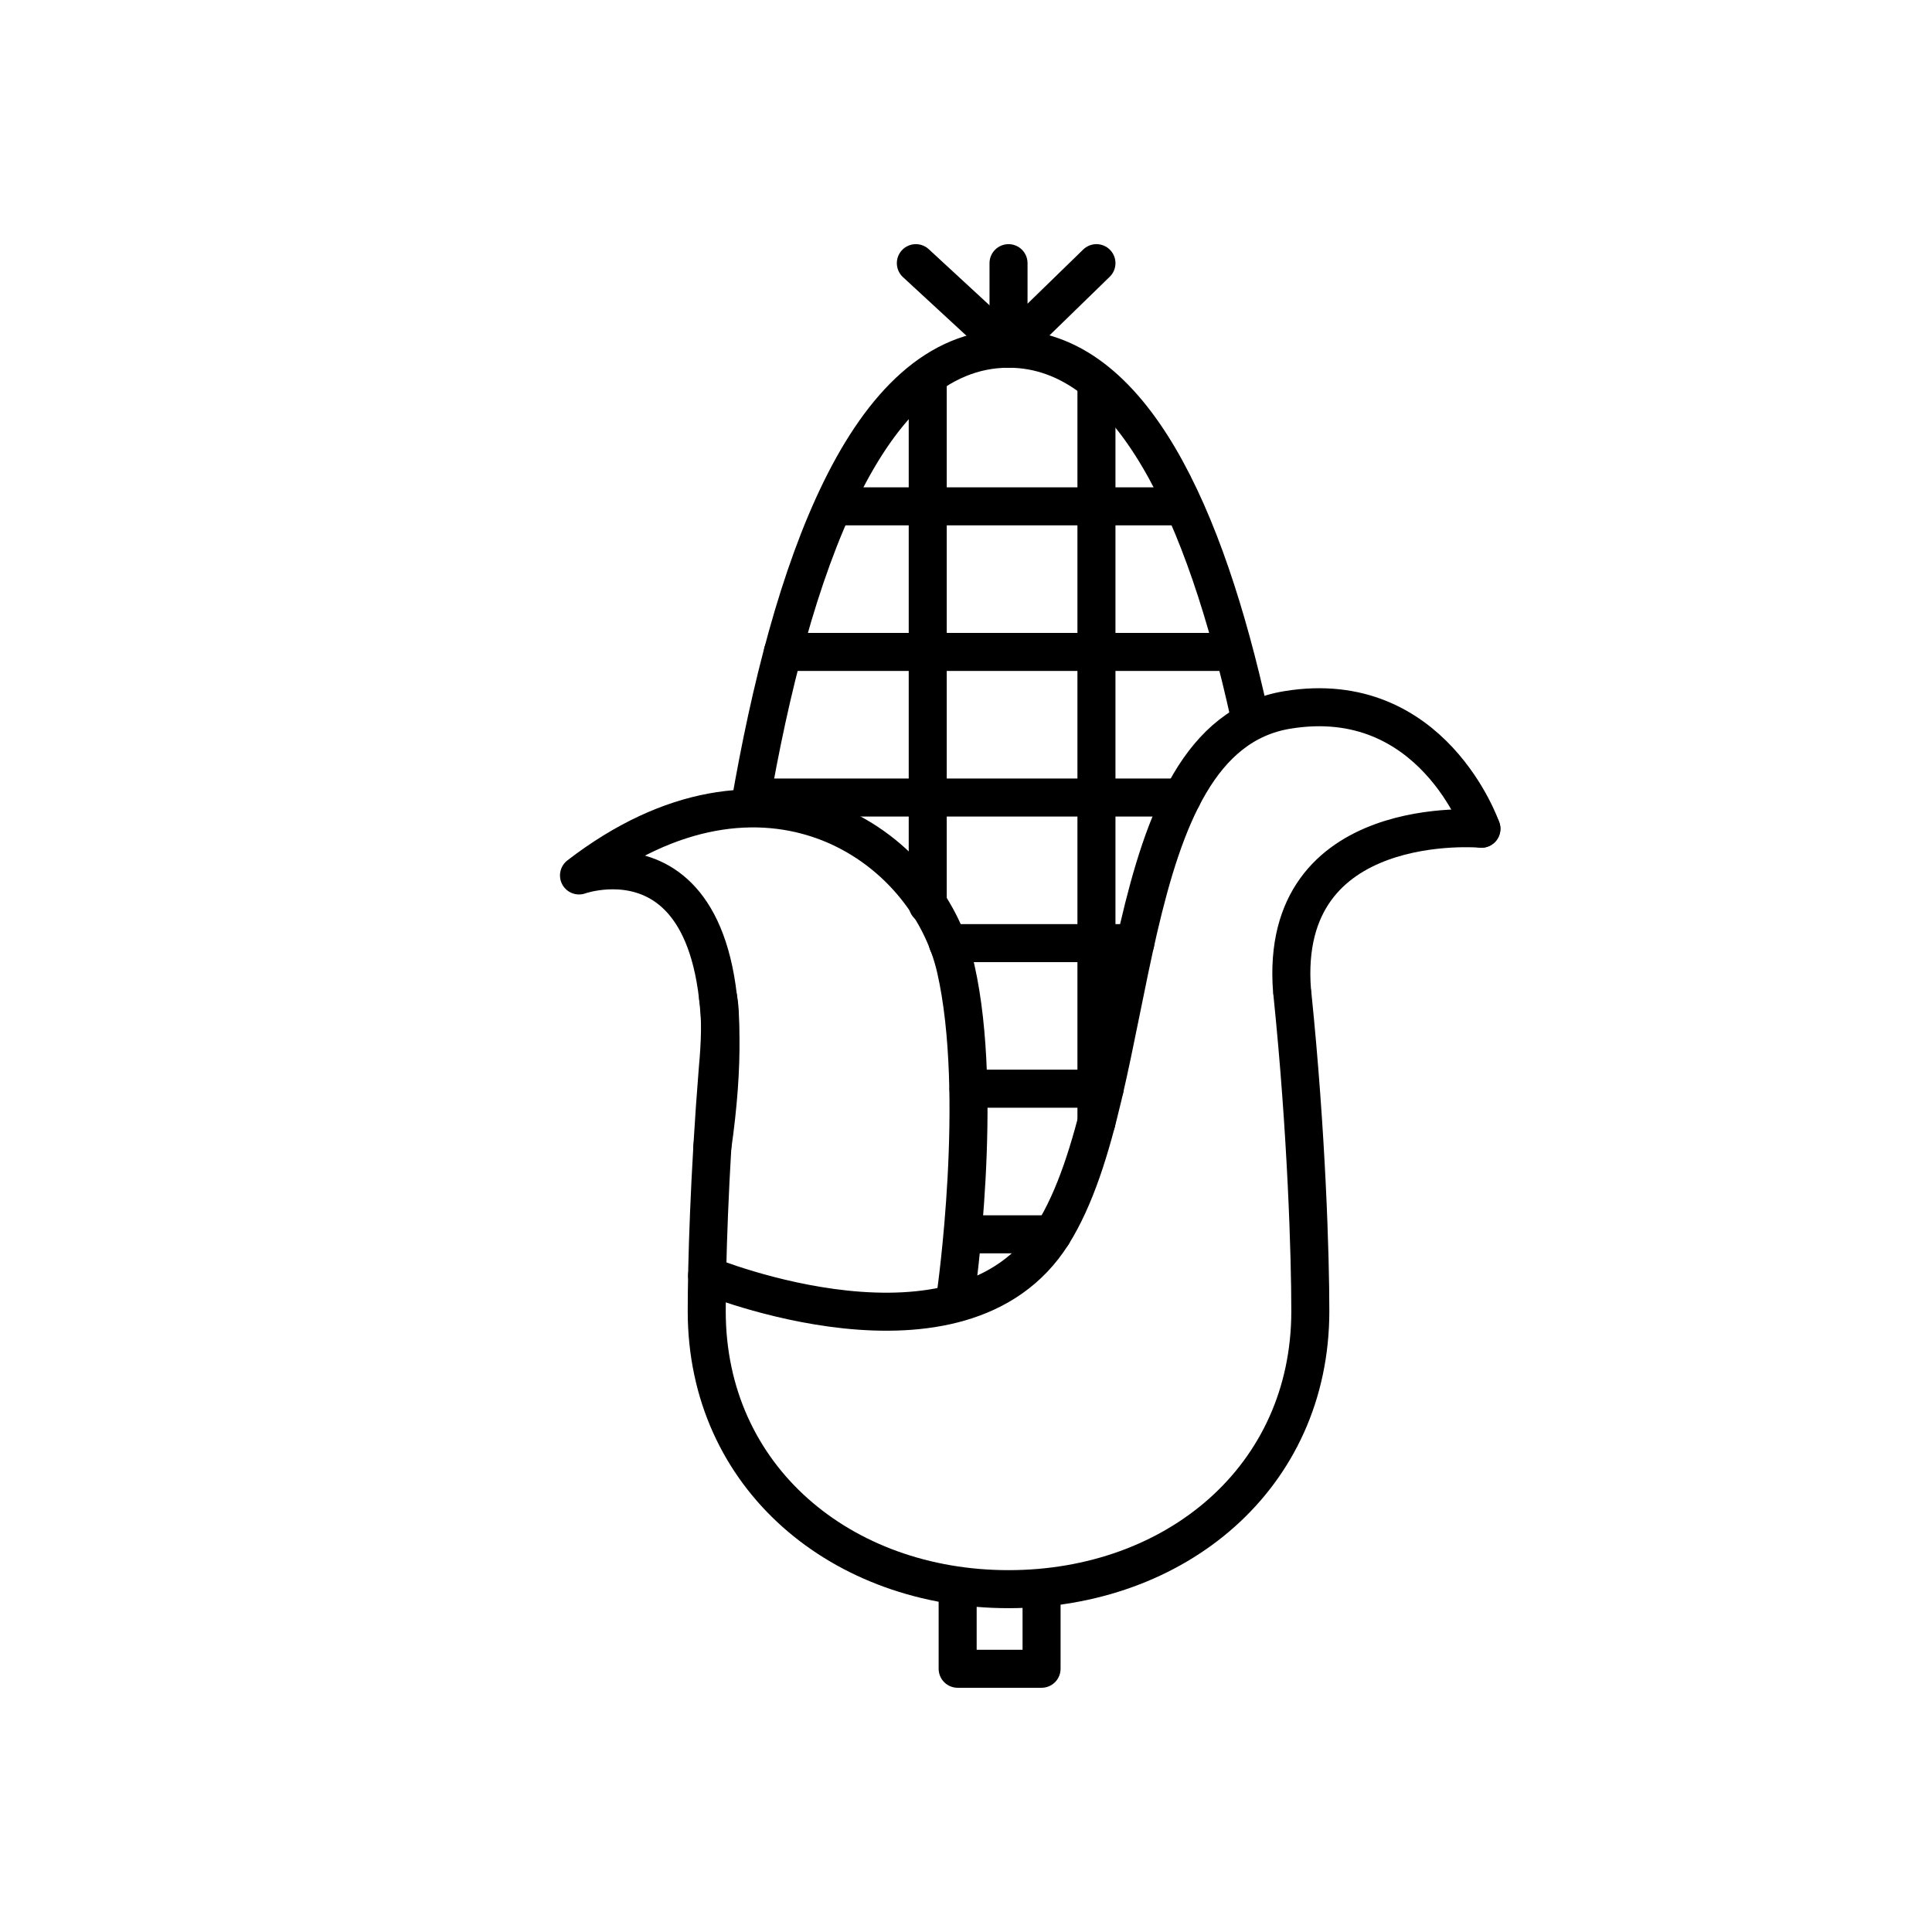 <?xml version="1.0" encoding="UTF-8"?>
<!-- Uploaded to: ICON Repo, www.iconrepo.com, Generator: ICON Repo Mixer Tools -->
<svg width="800px" height="800px" version="1.1" viewBox="144 144 512 512" xmlns="http://www.w3.org/2000/svg">
 <g fill="none" stroke="#000000" stroke-linecap="round" stroke-linejoin="round" stroke-miterlimit="10" stroke-width="2">
  <path transform="matrix(5.038 0 0 5.038 148.09 148.09)" d="m64.905 36.786c-2.295-10.41-6.173-19.255-12.666-19.255-7.477 0-11.487 11.73-13.605 24.071"/>
  <path transform="matrix(5.038 0 0 5.038 148.09 148.09)" d="m67.17 51.457c0.755 7.366 0.944 13.819 0.944 16.7 0 8.768-7.107 14.625-15.875 14.625s-15.875-5.857-15.875-14.625c0-2.357 0.127-7.107 0.586-12.792 0 0 0.255-2.503 0.01-3.705"/>
  <path transform="matrix(5.038 0 0 5.038 148.09 148.09)" d="m52.239 13.031v4.5l4.625-4.5"/>
  <path transform="matrix(5.038 0 0 5.038 148.09 148.09)" d="m52.239 17.531-4.875-4.5"/>
  <path transform="matrix(5.038 0 0 5.038 148.09 148.09)" d="m47.989 19.481v27.299"/>
  <path transform="matrix(5.038 0 0 5.038 148.09 148.09)" d="m56.864 19.481v38.731"/>
  <path transform="matrix(5.038 0 0 5.038 148.09 148.09)" d="m43.529 25.823h17.264"/>
  <path transform="matrix(5.038 0 0 5.038 148.09 148.09)" d="m40.372 33.481h23.495"/>
  <path transform="matrix(5.038 0 0 5.038 148.09 148.09)" d="m61.367 41.14h-22.42"/>
  <path transform="matrix(5.038 0 0 5.038 148.09 148.09)" d="m49.048 48.798h9.858"/>
  <path transform="matrix(5.038 0 0 5.038 148.09 148.09)" d="m50.135 56.456h7.16"/>
  <path transform="matrix(5.038 0 0 5.038 148.09 148.09)" d="m50.135 64.115h4.416"/>
  <path transform="matrix(5.038 0 0 5.038 148.09 148.09)" d="m77.114 42.781s-10.699-0.968-9.962 8.522"/>
  <path transform="matrix(5.038 0 0 5.038 148.09 148.09)" d="m36.384 66.281s13.355 5.492 18.167-2.167c4.812-7.659 3.156-26.074 12.358-27.583 7.621-1.25 10.204 6.25 10.204 6.25"/>
  <path transform="matrix(5.038 0 0 5.038 148.09 148.09)" d="m49.468 67.252s1.5-10.471 0-17.096-10.1-12.409-19.823-4.917c0 0 9.558-3.452 7.013 14.295"/>
  <path transform="matrix(5.038 0 0 5.038 148.09 148.09)" d="m53.977 82.781v4.188h-4.414v-4.188"/>
 </g>
</svg>